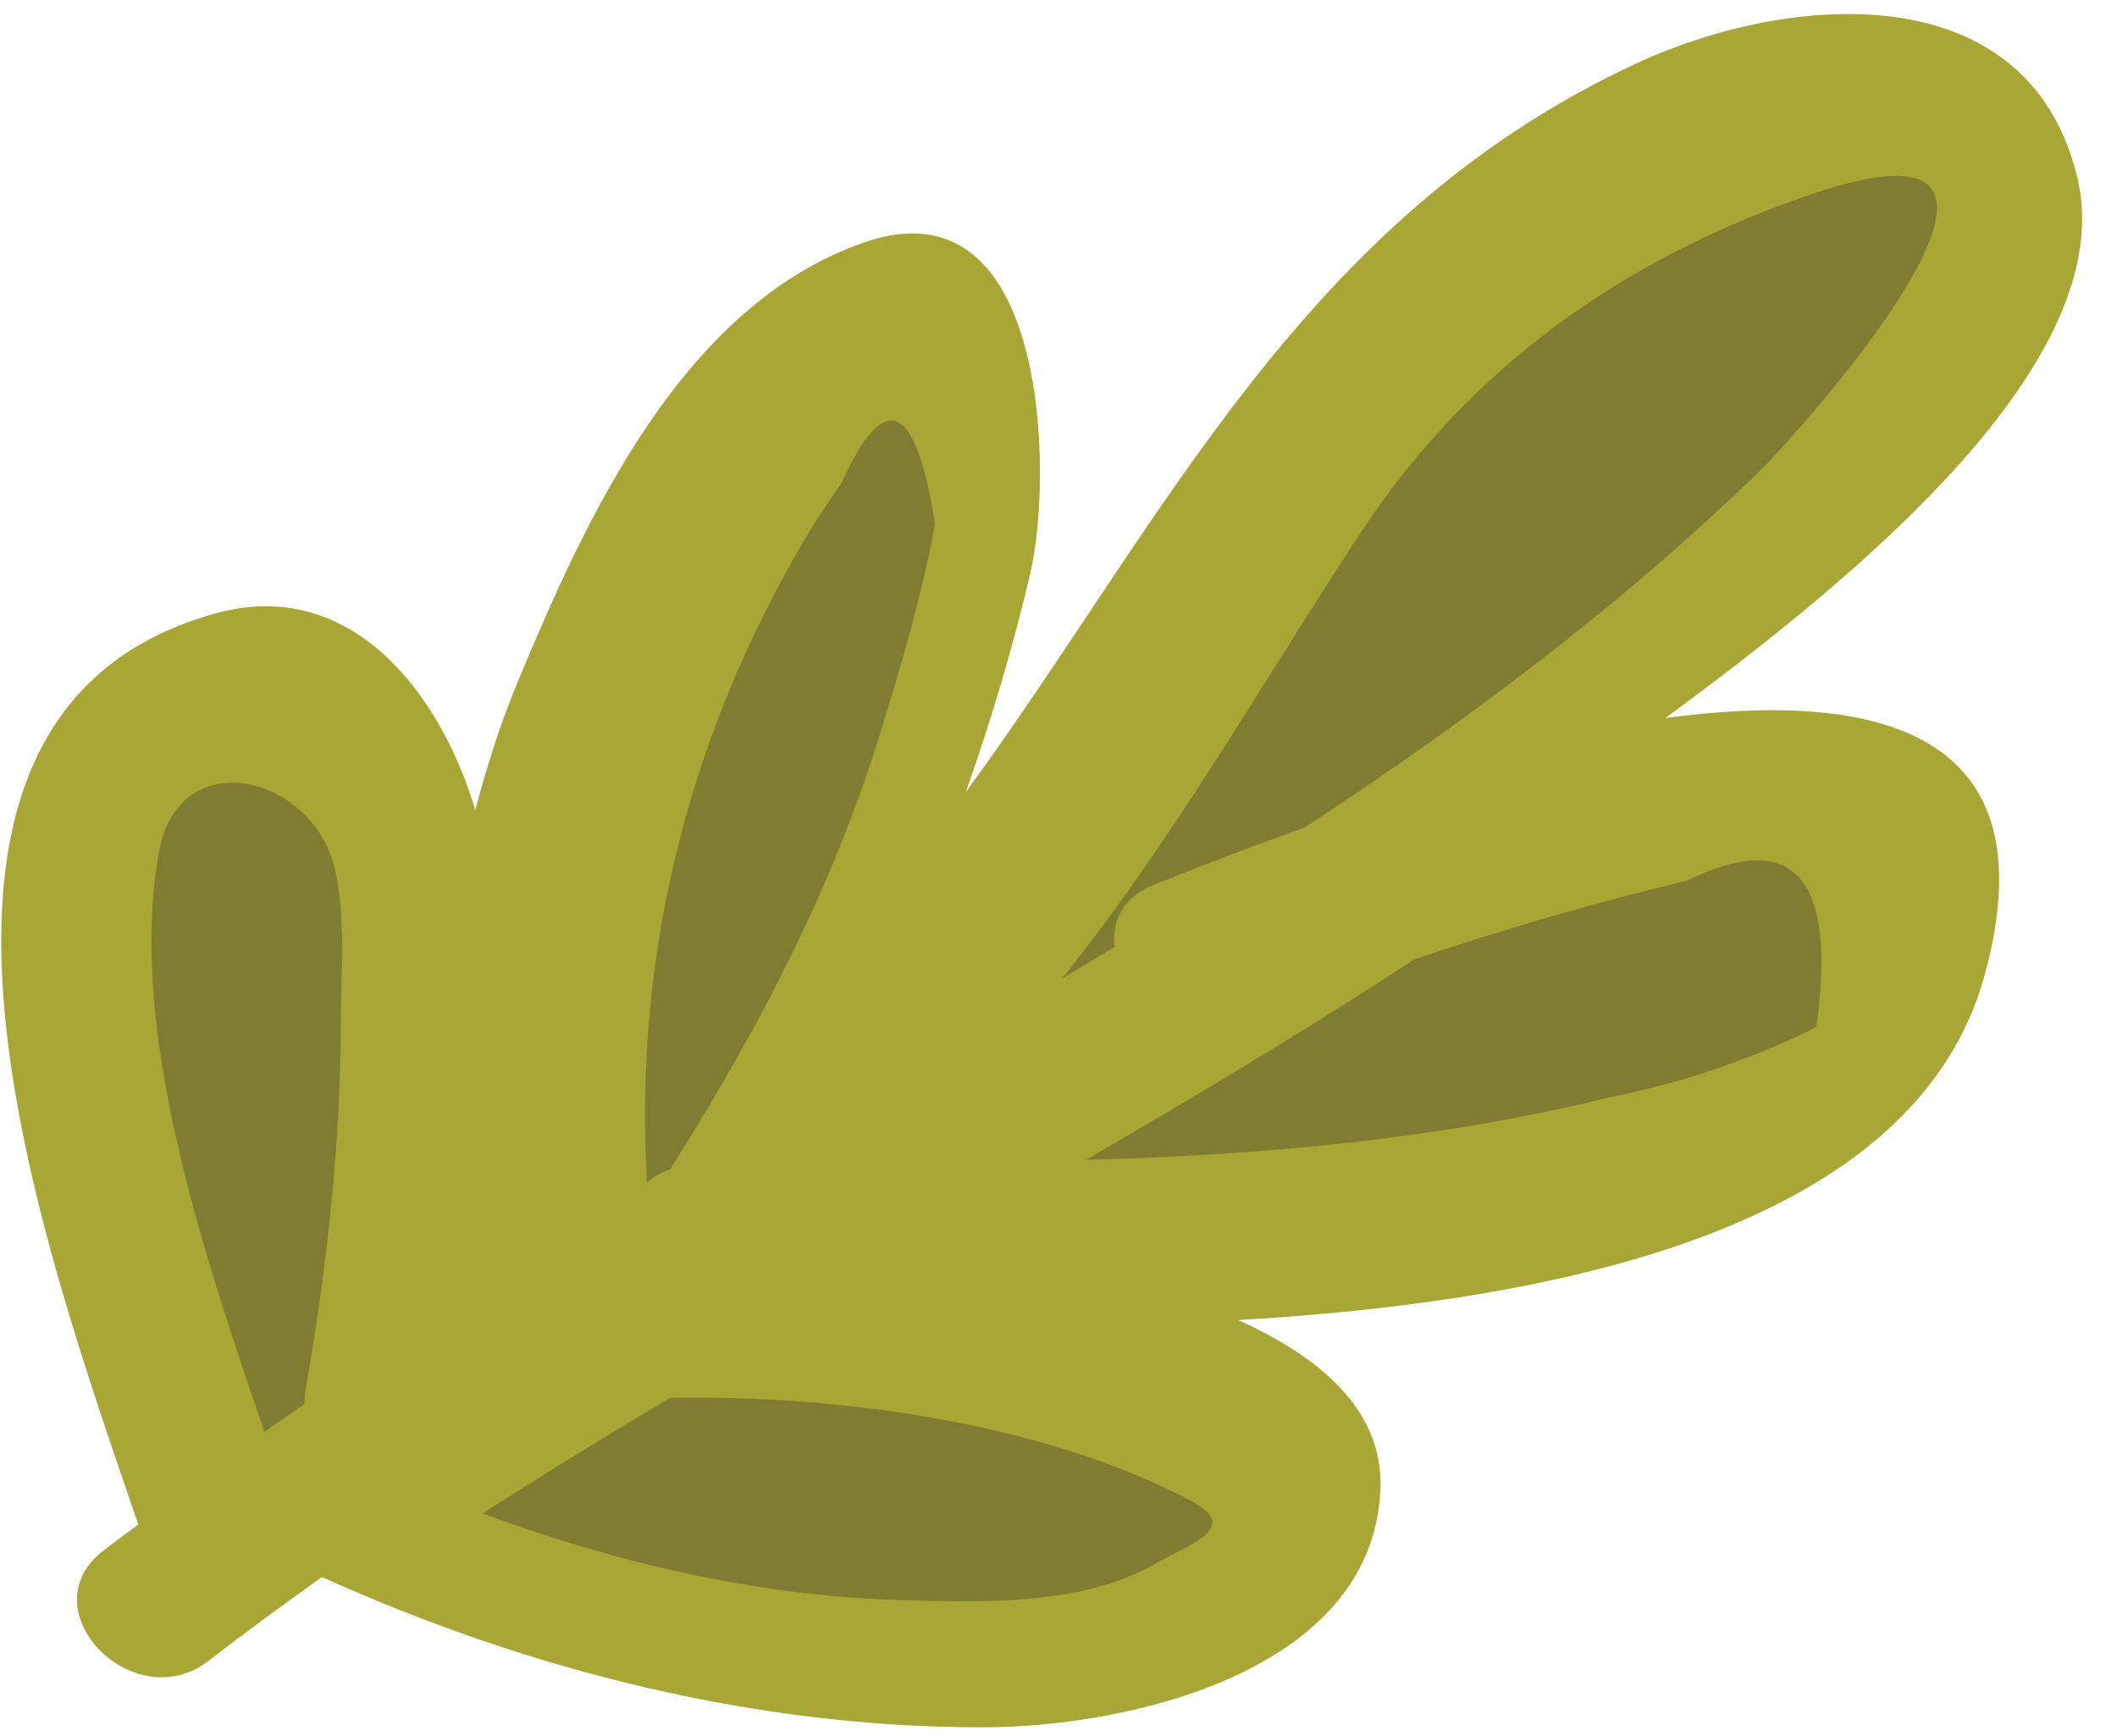 <?xml version="1.0" encoding="UTF-8"?>
<svg width="50px" height="41px" viewBox="0 0 50 41" version="1.1" xmlns="http://www.w3.org/2000/svg" xmlns:xlink="http://www.w3.org/1999/xlink">
    <!-- Generator: Sketch 61 (89581) - https://sketch.com -->
    <title>Leaf</title>
    <desc>Created with Sketch.</desc>
    <g id="Desktop" stroke="none" stroke-width="1" fill="none" fill-rule="evenodd">
        <g id="01_Question-1" transform="translate(-409, -477)">
            <g id="Tea" transform="translate(210, 431)">
                <g id="Leaf" transform="translate(224.676, 68.052) rotate(-29) translate(-224.676, -68.052) translate(195.176, 50.552)">
                    <path d="M50.852,5.815 C42.15,5.17 35.825,9.848 28.617,13.186 C29.956,11.997 31.243,10.74 32.465,9.391 C34.009,7.687 37.387,1.459 32.804,0.666 C28.357,-0.102 23.976,3.115 20.606,5.79 C19.775,6.45 19.007,7.179 18.276,7.942 C18.899,5.133 18.391,1.673 15.154,0.901 C6.343,-1.206 4.317,12.304 3.135,18.838 C2.791,18.888 2.447,18.926 2.104,18.98 C-0.139,19.333 0.816,22.809 3.043,22.459 C4.137,22.287 5.232,22.15 6.328,22.028 C9.553,26.351 13.587,30.117 18.277,32.709 C21.252,34.353 26.958,36.028 29.201,32.327 C30.189,30.698 29.417,28.845 28.196,27.209 C35.349,30.651 43.336,32.976 47.575,28.623 C51.732,24.353 48.634,21.514 43.917,19.666 C49.424,18.959 57.454,17.521 58.624,13.18 C59.913,8.381 54.707,6.099 50.852,5.815" id="Fill-1" fill="#A8A635"></path>
                    <path d="M23.674,31.296 C21.663,31.313 19.643,30.093 17.987,29.11 C15.155,27.434 12.553,25.099 10.378,22.554 C12.106,22.44 13.836,22.365 15.568,22.312 C19.278,24.279 23.051,27.201 25.137,30.381 C25.896,31.535 24.708,31.286 23.674,31.296" id="Fill-3" fill="#7E7D31"></path>
                    <path d="M43.493,27.778 C41.754,27.699 40.064,27.392 38.417,26.86 C34.466,25.791 30.605,24.092 26.888,22.159 C29.914,22.097 32.939,21.999 35.957,21.778 C38.15,22.172 40.31,22.665 42.487,23.27 C45.308,23.417 45.642,24.921 43.493,27.778" id="Fill-5" fill="#7E7D31"></path>
                    <path d="M48.733,15.633 C44.281,16.841 39.76,17.457 35.208,17.797 C33.589,17.529 32.236,17.354 31.431,17.252 C30.639,17.153 30.14,17.539 29.917,18.087 C29.436,18.105 28.955,18.123 28.473,18.138 C32.356,16.548 35.925,14.351 39.732,12.354 C43.908,10.162 48.33,9.702 52.886,10.51 C60.255,11.816 49.637,15.387 48.733,15.633" id="Fill-7" fill="#7E7D31"></path>
                    <path d="M28.575,5.893 C28.914,5.716 29.257,5.543 29.598,5.369 C31.571,3.906 32.054,4.551 31.047,7.3 C29.935,8.646 28.694,9.869 27.439,11.067 C24.697,13.691 21.529,15.762 18.254,17.555 C18.232,17.566 18.217,17.582 18.196,17.595 C17.973,17.549 17.759,17.557 17.557,17.608 C19.97,12.564 23.772,8.62 28.575,5.893" id="Fill-9" fill="#7E7D31"></path>
                    <path d="M11.254,5.194 C12.929,3.131 15.287,5.339 14.716,7.49 C14.409,8.637 13.631,9.774 13.061,10.799 C11.638,13.349 9.943,15.729 8.121,17.988 C8.051,18.076 7.998,18.165 7.947,18.255 C7.564,18.288 7.184,18.332 6.803,18.37 C7.596,13.901 8.598,8.459 11.254,5.194" id="Fill-11" fill="#7E7D31"></path>
                </g>
            </g>
        </g>
    </g>
</svg>